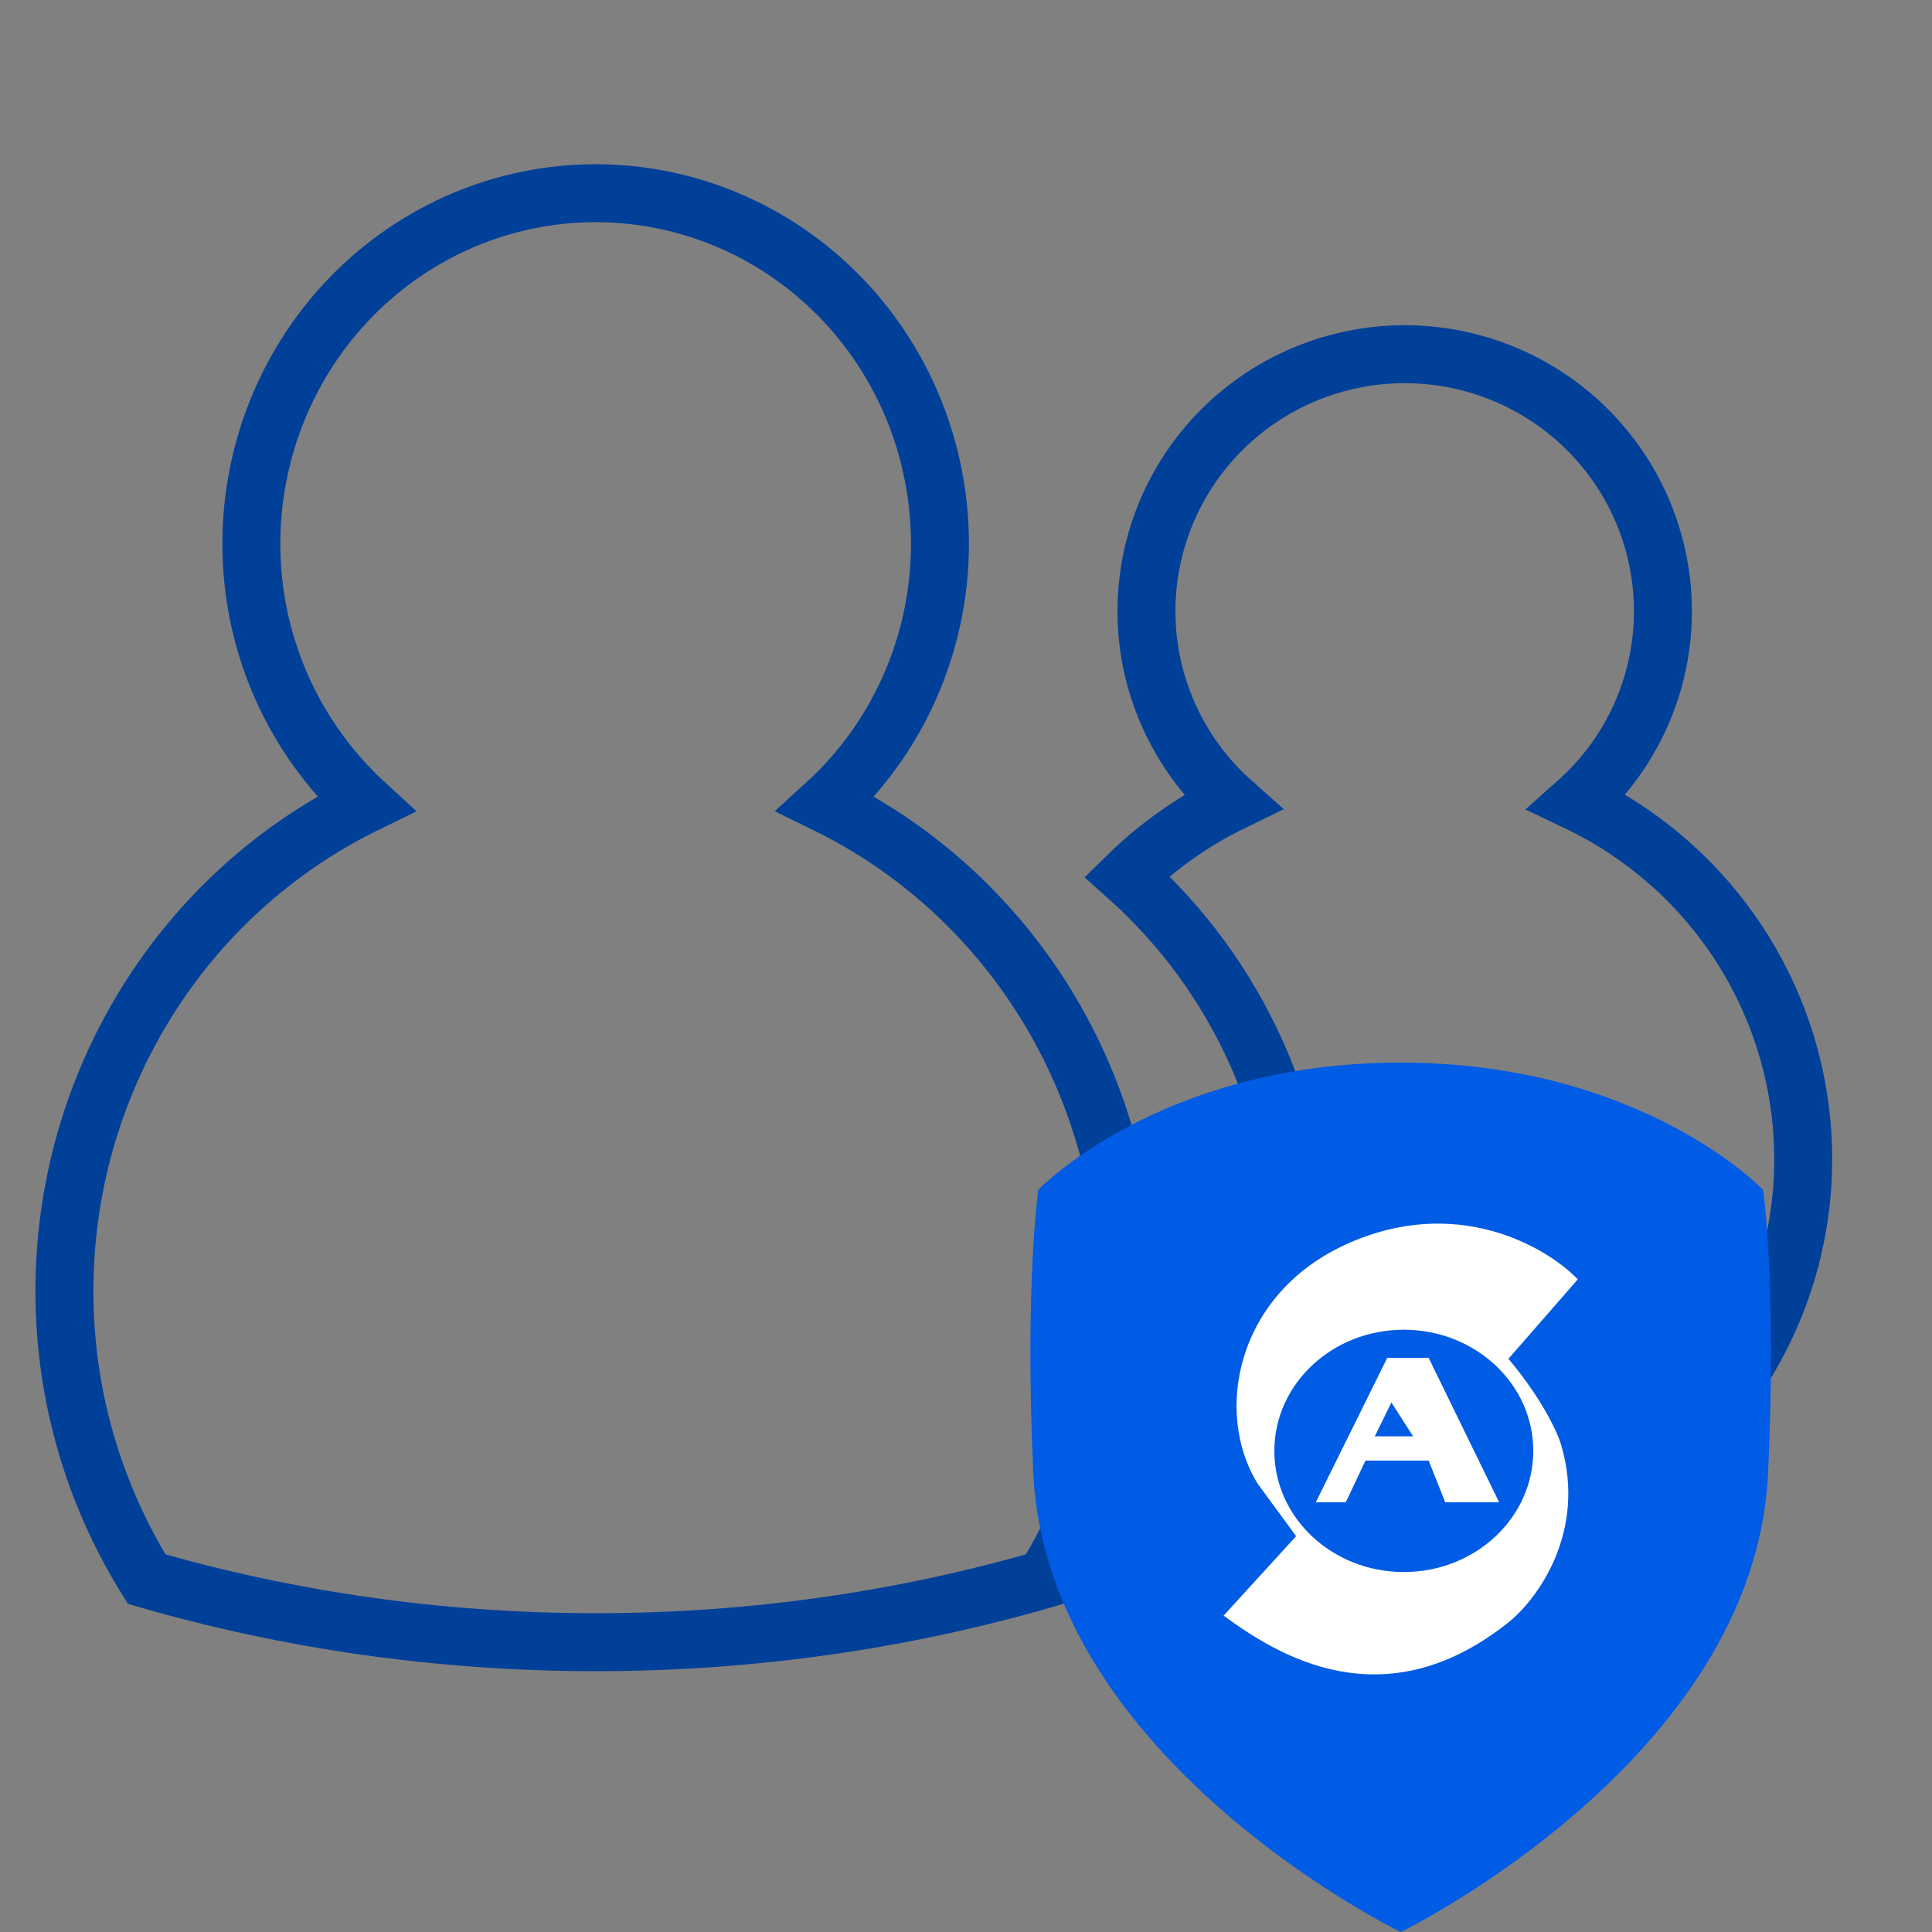 <svg width="60" height="60" viewBox="0 0 60 60" fill="none" xmlns="http://www.w3.org/2000/svg">
<rect x="0" y="0" width="60" height="60" fill="#808080" stroke="none"/>
<path fill-rule="evenodd" clip-rule="evenodd" d="M25.644 24.967C26.76 23.95 27.653 22.704 28.264 21.311C28.876 19.919 29.192 18.41 29.191 16.885C29.191 13.998 28.065 11.229 26.059 9.188C24.054 7.147 21.335 6 18.499 6C15.663 6 12.943 7.147 10.938 9.188C8.933 11.229 7.806 13.998 7.806 16.885C7.806 20.096 9.183 22.974 11.354 24.967C8.554 26.335 6.19 28.48 4.535 31.156C2.88 33.831 2.001 36.928 2 40.09C2 43.386 2.943 46.449 4.555 49.041C8.92 50.305 13.611 51 18.499 51C23.387 51 28.078 50.305 32.443 49.041C34.113 46.365 35 43.26 35 40.09C34.998 36.928 34.119 33.831 32.464 31.155C30.808 28.48 28.444 26.335 25.644 24.967Z" stroke="#004098" stroke-width="1.8"/>
<path fill-rule="evenodd" clip-rule="evenodd" d="M48.983 24.909C49.82 24.163 50.49 23.25 50.949 22.228C51.407 21.207 51.644 20.101 51.644 18.983C51.644 16.866 50.799 14.835 49.295 13.338C47.791 11.841 45.751 11 43.624 11C41.497 11 39.457 11.841 37.953 13.338C36.449 14.835 35.604 16.866 35.604 18.983C35.604 20.101 35.841 21.207 36.3 22.228C36.759 23.25 37.428 24.163 38.266 24.909C37.059 25.497 35.956 26.276 35 27.215C36.713 28.743 38.082 30.613 39.02 32.704C39.957 34.795 40.441 37.059 40.439 39.348C40.439 40.892 40.213 42.378 39.808 43.793C41.061 43.915 42.328 44 43.624 44C47.291 44 50.809 43.492 54.082 42.563C55.291 40.663 56 38.415 56 35.999C55.999 33.681 55.34 31.409 54.098 29.447C52.857 27.485 51.083 25.912 48.983 24.909Z" stroke="#004098" stroke-width="1.8"/>
<path fill-rule="evenodd" clip-rule="evenodd" d="M43.498 33C50.986 33 54.753 36.949 54.753 36.949C54.753 36.949 55.183 39.874 54.908 45.764C54.494 54.659 43.502 60 43.502 60C43.499 60.002 32.506 54.659 32.092 45.763C31.817 39.874 32.247 36.95 32.247 36.95C32.247 36.95 36.009 33 43.498 33Z" fill="#005BE5"/>
<path fill-rule="evenodd" clip-rule="evenodd" d="M49 39.731C48.024 38.718 45.218 37.083 41.795 38.648C38.373 40.213 37.698 43.891 39.061 46.082L40.252 47.707L38 50.175C39.64 51.379 42.953 53.486 46.845 50.386C47.724 49.684 49.283 47.599 48.485 44.878C48.378 44.507 47.9 43.451 46.845 42.199L49 39.731ZM43.596 48.821C45.817 48.821 47.617 47.136 47.617 45.059C47.617 42.981 45.817 41.296 43.596 41.296C41.376 41.296 39.576 42.981 39.576 45.059C39.576 47.136 41.376 48.821 43.596 48.821Z" fill="white"/>
<path fill-rule="evenodd" clip-rule="evenodd" d="M40.863 46.654L43.082 42.169H44.368L46.556 46.654H44.883L44.368 45.36H42.406L41.795 46.654H40.863ZM43.211 43.554L42.696 44.607H43.886L43.211 43.554Z" fill="white"/>
</svg>
